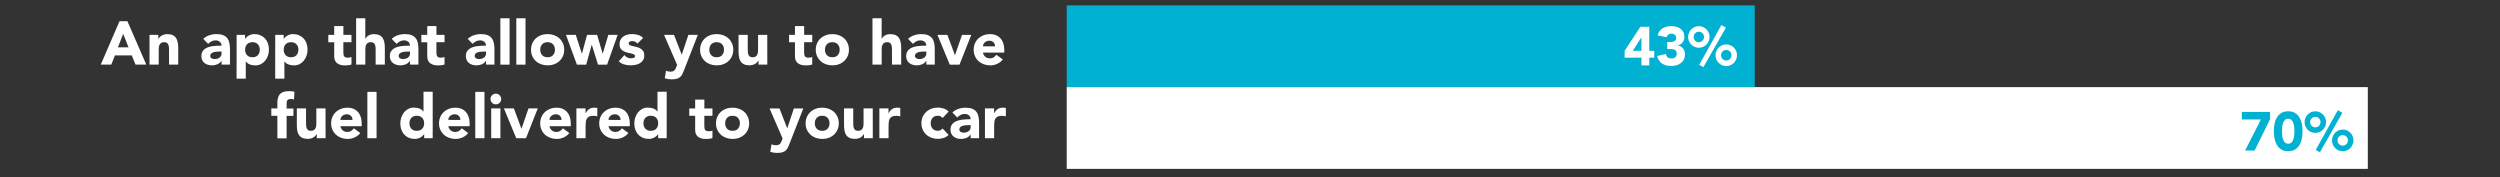 <?xml version="1.0" encoding="UTF-8"?>
<!-- Generator: Adobe Illustrator 24.0.3, SVG Export Plug-In . SVG Version: 6.00 Build 0)  -->
<svg version="1.0" id="Layer_1" xmlns="http://www.w3.org/2000/svg" xmlns:xlink="http://www.w3.org/1999/xlink" x="0px" y="0px" viewBox="0 0 734 52" style="enable-background:new 0 0 734 52;" xml:space="preserve">
<rect x="0" y="0" width="734" height="52" fill="#333333" stroke="none"/>
<style type="text/css">
	.st0{fill:#01B1D1;}
	.st1{fill:#FFFFFF;}
</style>
<g>
	<rect x="313.19" y="1.58" class="st0" width="202" height="24"/>
	<rect x="313.19" y="25.58" class="st1" width="382" height="24"/>
	<g>
		<path class="st1" d="M481.93,16.93h-4.94v-2.02l4.62-7.04h2.62v7.04h1.46v2.02h-1.46v2.27h-2.3V16.93z M481.93,11.01h-0.03    l-2.51,3.9h2.54V11.01z"/>
		<path class="st1" d="M489.53,12.33h0.78c0.22,0,0.44-0.02,0.66-0.05s0.41-0.09,0.58-0.18c0.18-0.09,0.32-0.22,0.42-0.38    c0.11-0.17,0.16-0.38,0.16-0.65c0-0.34-0.14-0.62-0.41-0.85c-0.27-0.22-0.61-0.34-1-0.34c-0.37,0-0.68,0.1-0.93,0.3    s-0.41,0.45-0.48,0.75l-2.64-0.54c0.13-0.49,0.32-0.91,0.58-1.26c0.26-0.35,0.56-0.63,0.91-0.84s0.74-0.37,1.18-0.47    s0.89-0.15,1.37-0.15c0.5,0,0.98,0.06,1.45,0.18s0.87,0.31,1.22,0.58c0.35,0.26,0.63,0.59,0.84,0.98s0.31,0.86,0.31,1.41    c0,0.63-0.17,1.17-0.5,1.62s-0.81,0.74-1.44,0.86v0.05c0.34,0.04,0.64,0.14,0.9,0.3c0.26,0.16,0.48,0.36,0.66,0.59    c0.18,0.23,0.32,0.5,0.42,0.8s0.14,0.61,0.14,0.94c0,0.57-0.11,1.06-0.33,1.49s-0.51,0.78-0.88,1.06c-0.37,0.28-0.8,0.49-1.3,0.63    s-1.02,0.21-1.58,0.21c-1.01,0-1.89-0.23-2.62-0.71c-0.73-0.47-1.21-1.21-1.45-2.22l2.53-0.59c0.09,0.41,0.26,0.73,0.52,0.96    c0.26,0.23,0.65,0.35,1.16,0.35c0.52,0,0.91-0.13,1.16-0.41s0.38-0.62,0.38-1.05c0-0.32-0.07-0.57-0.2-0.74    c-0.13-0.18-0.31-0.31-0.52-0.39s-0.45-0.14-0.72-0.15c-0.27-0.02-0.53-0.02-0.8-0.02h-0.56v-2.07    C489.5,12.33,489.53,12.33,489.53,12.33z"/>
		<path class="st1" d="M495.63,10.85c0-0.44,0.08-0.85,0.25-1.23s0.39-0.72,0.67-1.01s0.62-0.51,1-0.68    c0.38-0.16,0.79-0.25,1.23-0.25s0.85,0.08,1.23,0.25c0.38,0.17,0.72,0.39,1,0.68s0.51,0.62,0.67,1.01    c0.17,0.38,0.25,0.79,0.25,1.23s-0.08,0.85-0.25,1.23s-0.39,0.72-0.67,1.01s-0.62,0.52-1,0.68c-0.38,0.17-0.79,0.25-1.23,0.25    s-0.85-0.08-1.23-0.25c-0.38-0.16-0.72-0.39-1-0.68s-0.51-0.62-0.67-1.01C495.71,11.69,495.63,11.28,495.63,10.85z M500.3,10.85    c0-0.43-0.15-0.79-0.44-1.09s-0.65-0.45-1.08-0.45s-0.79,0.15-1.08,0.45c-0.29,0.3-0.44,0.66-0.44,1.09s0.15,0.79,0.44,1.09    s0.65,0.45,1.08,0.45s0.79-0.15,1.08-0.45C500.15,11.64,500.3,11.27,500.3,10.85z M505.39,7.36l1.34,0.75l-6.61,11.6l-1.22-0.69    L505.39,7.36z M503.68,16.21c0-0.44,0.08-0.85,0.25-1.23s0.39-0.72,0.67-1.01s0.62-0.52,1-0.68c0.38-0.17,0.79-0.25,1.23-0.25    s0.85,0.08,1.23,0.25s0.72,0.39,1,0.68s0.51,0.62,0.67,1.01c0.17,0.38,0.25,0.79,0.25,1.23c0,0.44-0.08,0.85-0.25,1.24    s-0.39,0.73-0.67,1.02s-0.62,0.51-1,0.68s-0.79,0.25-1.23,0.25s-0.85-0.08-1.23-0.25s-0.72-0.39-1-0.68s-0.51-0.63-0.67-1.02    C503.76,17.06,503.68,16.64,503.68,16.21z M508.35,16.21c0-0.43-0.15-0.79-0.44-1.09s-0.65-0.45-1.08-0.45s-0.79,0.15-1.08,0.45    c-0.29,0.3-0.44,0.66-0.44,1.09c0,0.44,0.15,0.81,0.44,1.1c0.29,0.3,0.65,0.45,1.08,0.45s0.79-0.15,1.08-0.45    S508.35,16.64,508.35,16.21z"/>
	</g>
	<g>
		<path class="st0" d="M663.8,35.08h-5.6v-2.21h8.29v2.11l-4.53,9.22h-2.8L663.8,35.08z"/>
		<path class="st0" d="M667.6,38.53c0-0.67,0.06-1.35,0.18-2.05s0.34-1.32,0.66-1.89c0.31-0.56,0.74-1.03,1.29-1.38    c0.54-0.36,1.24-0.54,2.08-0.54s1.54,0.18,2.08,0.54s0.97,0.82,1.29,1.38c0.31,0.57,0.53,1.2,0.66,1.89s0.18,1.38,0.18,2.05    s-0.06,1.35-0.18,2.05s-0.34,1.32-0.66,1.89c-0.31,0.56-0.74,1.03-1.29,1.38c-0.54,0.36-1.24,0.54-2.08,0.54s-1.54-0.18-2.08-0.54    c-0.54-0.36-0.97-0.82-1.29-1.38c-0.31-0.57-0.53-1.2-0.66-1.89S667.6,39.21,667.6,38.53z M670,38.53c0,0.3,0.01,0.66,0.04,1.07    c0.03,0.42,0.1,0.82,0.22,1.2s0.3,0.71,0.54,0.98s0.58,0.4,1.02,0.4c0.43,0,0.76-0.13,1.01-0.4s0.43-0.59,0.54-0.98    c0.12-0.38,0.19-0.78,0.22-1.2c0.03-0.42,0.04-0.77,0.04-1.07s-0.01-0.66-0.04-1.07c-0.03-0.42-0.1-0.82-0.22-1.2    s-0.3-0.71-0.54-0.98c-0.25-0.27-0.58-0.4-1.01-0.4c-0.44,0-0.78,0.13-1.02,0.4s-0.42,0.59-0.54,0.98    c-0.12,0.38-0.19,0.79-0.22,1.2C670.02,37.88,670,38.24,670,38.53z"/>
		<path class="st0" d="M676.63,35.85c0-0.44,0.08-0.85,0.25-1.23s0.39-0.72,0.67-1.01s0.62-0.51,1-0.68    c0.38-0.16,0.79-0.25,1.23-0.25s0.85,0.08,1.23,0.25s0.72,0.39,1,0.68s0.51,0.62,0.67,1.01c0.17,0.38,0.25,0.79,0.25,1.23    s-0.08,0.85-0.25,1.23s-0.39,0.72-0.67,1.01c-0.28,0.29-0.62,0.52-1,0.68c-0.38,0.17-0.79,0.25-1.23,0.25s-0.85-0.08-1.23-0.25    c-0.38-0.16-0.72-0.39-1-0.68s-0.51-0.62-0.67-1.01C676.71,36.69,676.63,36.28,676.63,35.85z M681.3,35.85    c0-0.43-0.15-0.79-0.44-1.09s-0.65-0.45-1.08-0.45s-0.79,0.15-1.08,0.45c-0.29,0.3-0.44,0.66-0.44,1.09s0.15,0.79,0.44,1.09    s0.65,0.45,1.08,0.45s0.79-0.15,1.08-0.45S681.3,36.27,681.3,35.85z M686.39,32.36l1.34,0.75l-6.61,11.6l-1.22-0.69L686.39,32.36z     M684.68,41.21c0-0.44,0.08-0.85,0.25-1.23s0.39-0.72,0.67-1.01c0.28-0.29,0.62-0.52,1-0.68c0.38-0.17,0.79-0.25,1.23-0.25    s0.85,0.08,1.23,0.25s0.72,0.39,1,0.68s0.51,0.62,0.67,1.01c0.17,0.38,0.25,0.79,0.25,1.23s-0.08,0.85-0.25,1.24    s-0.39,0.73-0.67,1.02c-0.28,0.29-0.62,0.51-1,0.68s-0.79,0.25-1.23,0.25s-0.85-0.08-1.23-0.25s-0.72-0.39-1-0.68    s-0.51-0.63-0.67-1.02C684.76,42.06,684.68,41.64,684.68,41.21z M689.35,41.21c0-0.43-0.15-0.79-0.44-1.09s-0.65-0.45-1.08-0.45    s-0.79,0.15-1.08,0.45c-0.29,0.3-0.44,0.66-0.44,1.09c0,0.44,0.15,0.81,0.44,1.1c0.29,0.3,0.65,0.45,1.08,0.45    s0.79-0.15,1.08-0.45S689.35,41.64,689.35,41.21z"/>
	</g>
</g>
<g>
	<path class="st1" d="M35.09,6.23h2.32l5.54,12.74h-3.16l-1.1-2.7h-4.95l-1.06,2.7h-3.1L35.09,6.23z M36.17,9.94l-1.55,3.96h3.11   L36.17,9.94z"/>
	<path class="st1" d="M43.89,10.23h2.59v1.19h0.04c0.08-0.17,0.2-0.34,0.36-0.5s0.34-0.32,0.56-0.45s0.46-0.24,0.74-0.32   s0.58-0.13,0.9-0.13c0.68,0,1.24,0.11,1.66,0.31c0.42,0.21,0.75,0.5,0.98,0.87s0.39,0.81,0.48,1.31s0.13,1.05,0.13,1.64v4.82h-2.7   v-4.28c0-0.25-0.01-0.51-0.03-0.78s-0.07-0.52-0.16-0.75s-0.23-0.41-0.41-0.56c-0.19-0.14-0.45-0.22-0.8-0.22s-0.63,0.06-0.85,0.19   c-0.22,0.13-0.38,0.29-0.5,0.5c-0.11,0.21-0.19,0.45-0.23,0.71s-0.05,0.54-0.05,0.83v4.36h-2.7v-8.74H43.89z"/>
	<path class="st1" d="M65.04,17.87H65c-0.3,0.47-0.7,0.8-1.2,1.01s-1.02,0.31-1.57,0.31c-0.41,0-0.8-0.06-1.18-0.17   s-0.71-0.28-1-0.51s-0.52-0.51-0.68-0.85s-0.25-0.73-0.25-1.17c0-0.5,0.09-0.93,0.28-1.28c0.19-0.35,0.44-0.63,0.76-0.86   s0.68-0.4,1.09-0.53s0.83-0.22,1.27-0.28c0.44-0.06,0.88-0.1,1.31-0.11c0.43-0.01,0.84-0.02,1.21-0.02c0-0.48-0.17-0.86-0.51-1.14   c-0.34-0.28-0.75-0.42-1.22-0.42c-0.44,0-0.85,0.09-1.21,0.28c-0.37,0.19-0.69,0.44-0.98,0.76l-1.44-1.48   c0.5-0.47,1.09-0.82,1.76-1.05c0.67-0.23,1.37-0.35,2.09-0.35c0.79,0,1.44,0.1,1.95,0.3c0.51,0.2,0.92,0.49,1.22,0.87   c0.31,0.38,0.52,0.86,0.64,1.41c0.12,0.56,0.18,1.2,0.18,1.93v4.45h-2.48L65.04,17.87L65.04,17.87z M64.38,15.14   c-0.2,0-0.46,0.01-0.76,0.03c-0.31,0.02-0.6,0.07-0.88,0.15s-0.52,0.21-0.72,0.38s-0.3,0.4-0.3,0.7c0,0.32,0.14,0.56,0.41,0.72   c0.28,0.16,0.56,0.23,0.86,0.23c0.26,0,0.52-0.04,0.77-0.11c0.25-0.07,0.46-0.17,0.66-0.31c0.19-0.13,0.34-0.3,0.46-0.5   c0.11-0.2,0.17-0.44,0.17-0.72v-0.58L64.38,15.14L64.38,15.14z"/>
	<path class="st1" d="M69.47,10.23h2.48v1.15h0.04c0.11-0.16,0.25-0.31,0.42-0.48s0.38-0.31,0.61-0.44s0.49-0.24,0.76-0.32   s0.57-0.13,0.88-0.13c0.65,0,1.24,0.11,1.76,0.33s0.98,0.53,1.36,0.94c0.38,0.4,0.67,0.88,0.87,1.43c0.2,0.55,0.31,1.16,0.31,1.82   c0,0.61-0.09,1.2-0.28,1.76s-0.45,1.05-0.79,1.48c-0.34,0.43-0.76,0.78-1.25,1.04c-0.49,0.26-1.05,0.39-1.67,0.39   c-0.56,0-1.09-0.09-1.57-0.26c-0.49-0.17-0.89-0.47-1.2-0.89h-0.04v5.04h-2.7L69.47,10.23L69.47,10.23z M71.96,14.6   c0,0.66,0.19,1.19,0.57,1.6s0.91,0.61,1.59,0.61s1.21-0.2,1.59-0.61s0.57-0.94,0.57-1.6s-0.19-1.19-0.57-1.6s-0.91-0.61-1.59-0.61   s-1.22,0.2-1.59,0.61S71.96,13.94,71.96,14.6z"/>
	<path class="st1" d="M80.81,10.23h2.48v1.15h0.04c0.11-0.16,0.25-0.31,0.42-0.48s0.38-0.31,0.61-0.44s0.49-0.24,0.76-0.32   s0.57-0.13,0.88-0.13c0.65,0,1.24,0.11,1.76,0.33s0.98,0.53,1.36,0.94c0.38,0.4,0.67,0.88,0.87,1.43c0.2,0.55,0.31,1.16,0.31,1.82   c0,0.61-0.09,1.2-0.28,1.76s-0.45,1.05-0.79,1.48c-0.34,0.43-0.76,0.78-1.25,1.04c-0.49,0.26-1.05,0.39-1.67,0.39   c-0.56,0-1.09-0.09-1.57-0.26c-0.49-0.17-0.89-0.47-1.2-0.89H83.5v5.04h-2.7L80.81,10.23L80.81,10.23z M83.29,14.6   c0,0.66,0.19,1.19,0.57,1.6s0.91,0.61,1.59,0.61s1.21-0.2,1.59-0.61s0.57-0.94,0.57-1.6s-0.19-1.19-0.57-1.6s-0.91-0.61-1.59-0.61   s-1.22,0.2-1.59,0.61S83.29,13.94,83.29,14.6z"/>
	<path class="st1" d="M103.19,12.39h-2.38v2.92c0,0.24,0.01,0.46,0.04,0.66c0.02,0.2,0.08,0.37,0.16,0.51s0.21,0.25,0.39,0.33   c0.17,0.08,0.4,0.12,0.69,0.12c0.14,0,0.33-0.02,0.57-0.04c0.23-0.03,0.41-0.1,0.53-0.21v2.25c-0.3,0.11-0.61,0.18-0.94,0.22   c-0.32,0.04-0.64,0.05-0.95,0.05c-0.46,0-0.88-0.05-1.26-0.14c-0.38-0.1-0.72-0.25-1.01-0.46s-0.51-0.48-0.67-0.82   s-0.24-0.74-0.24-1.22V12.4h-1.73v-2.16h1.73V7.65h2.7v2.59h2.37C103.19,10.24,103.19,12.39,103.19,12.39z"/>
	<path class="st1" d="M107.25,5.37v6.05h0.04c0.06-0.17,0.16-0.34,0.31-0.5s0.32-0.32,0.52-0.45s0.44-0.24,0.72-0.32   s0.58-0.13,0.9-0.13c0.68,0,1.24,0.11,1.66,0.31c0.42,0.21,0.75,0.5,0.98,0.87s0.39,0.81,0.48,1.31s0.13,1.05,0.13,1.64v4.82h-2.7   v-4.28c0-0.25-0.01-0.51-0.03-0.78s-0.07-0.52-0.16-0.75c-0.09-0.23-0.23-0.41-0.41-0.56c-0.19-0.14-0.45-0.22-0.8-0.22   s-0.63,0.06-0.85,0.19s-0.38,0.29-0.5,0.5c-0.11,0.21-0.19,0.45-0.23,0.71s-0.05,0.54-0.05,0.83v4.36h-2.7V5.36L107.25,5.37   L107.25,5.37z"/>
	<path class="st1" d="M120.37,17.87h-0.04c-0.3,0.47-0.7,0.8-1.2,1.01s-1.02,0.31-1.57,0.31c-0.41,0-0.8-0.06-1.18-0.17   s-0.71-0.28-1-0.51s-0.52-0.51-0.68-0.85s-0.25-0.73-0.25-1.17c0-0.5,0.09-0.93,0.28-1.28c0.19-0.35,0.44-0.63,0.76-0.86   s0.68-0.4,1.09-0.53c0.41-0.13,0.83-0.22,1.27-0.28c0.44-0.06,0.88-0.1,1.31-0.11s0.84-0.02,1.21-0.02c0-0.48-0.17-0.86-0.51-1.14   s-0.75-0.42-1.22-0.42c-0.44,0-0.85,0.09-1.21,0.28c-0.37,0.19-0.69,0.44-0.98,0.76l-1.44-1.48c0.5-0.47,1.09-0.82,1.76-1.05   c0.67-0.23,1.37-0.35,2.09-0.35c0.79,0,1.44,0.1,1.95,0.3s0.92,0.49,1.22,0.87c0.31,0.38,0.52,0.86,0.64,1.41   c0.12,0.56,0.18,1.2,0.18,1.93v4.45h-2.48L120.37,17.87L120.37,17.87z M119.71,15.14c-0.2,0-0.46,0.01-0.76,0.03   c-0.31,0.02-0.6,0.07-0.88,0.15s-0.52,0.21-0.72,0.38c-0.2,0.17-0.3,0.4-0.3,0.7c0,0.32,0.14,0.56,0.41,0.72   c0.28,0.16,0.56,0.23,0.86,0.23c0.26,0,0.52-0.04,0.77-0.11s0.46-0.17,0.66-0.31c0.19-0.13,0.34-0.3,0.46-0.5   c0.11-0.2,0.17-0.44,0.17-0.72v-0.58L119.71,15.14L119.71,15.14z"/>
	<path class="st1" d="M130.51,12.39h-2.38v2.92c0,0.24,0.01,0.46,0.04,0.66c0.02,0.2,0.08,0.37,0.16,0.51s0.21,0.25,0.39,0.33   c0.17,0.08,0.4,0.12,0.69,0.12c0.14,0,0.33-0.02,0.57-0.04c0.23-0.03,0.41-0.1,0.53-0.21v2.25c-0.3,0.11-0.61,0.18-0.94,0.22   c-0.32,0.04-0.64,0.05-0.95,0.05c-0.46,0-0.88-0.05-1.26-0.14c-0.38-0.1-0.72-0.25-1.01-0.46s-0.51-0.48-0.67-0.82   s-0.24-0.74-0.24-1.22V12.4h-1.73v-2.16h1.73V7.65h2.7v2.59h2.38v2.15C130.52,12.39,130.51,12.39,130.51,12.39z"/>
	<path class="st1" d="M142.69,17.87h-0.04c-0.3,0.47-0.7,0.8-1.2,1.01s-1.02,0.31-1.57,0.31c-0.41,0-0.8-0.06-1.18-0.17   s-0.71-0.28-1-0.51s-0.52-0.51-0.68-0.85s-0.25-0.73-0.25-1.17c0-0.5,0.09-0.93,0.28-1.28c0.19-0.35,0.44-0.63,0.76-0.86   c0.32-0.23,0.68-0.4,1.09-0.53s0.83-0.22,1.27-0.28c0.44-0.06,0.88-0.1,1.31-0.11s0.84-0.02,1.21-0.02c0-0.48-0.17-0.86-0.51-1.14   s-0.75-0.42-1.22-0.42c-0.44,0-0.85,0.09-1.21,0.28c-0.37,0.19-0.69,0.44-0.98,0.76l-1.44-1.48c0.5-0.47,1.09-0.82,1.76-1.05   s1.37-0.35,2.09-0.35c0.79,0,1.44,0.1,1.95,0.3s0.92,0.49,1.22,0.87c0.31,0.38,0.52,0.86,0.64,1.41c0.12,0.56,0.18,1.2,0.18,1.93   v4.45h-2.48V17.87z M142.03,15.14c-0.2,0-0.46,0.01-0.76,0.03c-0.31,0.02-0.6,0.07-0.88,0.15s-0.52,0.21-0.72,0.38   s-0.3,0.4-0.3,0.7c0,0.32,0.14,0.56,0.41,0.72c0.28,0.16,0.56,0.23,0.86,0.23c0.26,0,0.52-0.04,0.77-0.11s0.46-0.17,0.66-0.31   c0.19-0.13,0.34-0.3,0.46-0.5c0.11-0.2,0.17-0.44,0.17-0.72v-0.58L142.03,15.14L142.03,15.14z"/>
	<path class="st1" d="M146.91,5.37h2.7v13.61h-2.7V5.37z"/>
	<path class="st1" d="M151.59,5.37h2.7v13.61h-2.7V5.37z"/>
	<path class="st1" d="M155.91,14.6c0-0.7,0.13-1.33,0.38-1.89s0.6-1.05,1.04-1.45s0.95-0.71,1.55-0.93c0.59-0.22,1.23-0.32,1.9-0.32   s1.3,0.11,1.9,0.32c0.59,0.22,1.11,0.53,1.55,0.93s0.78,0.88,1.04,1.45c0.25,0.56,0.38,1.2,0.38,1.89c0,0.7-0.13,1.33-0.38,1.89   s-0.6,1.05-1.04,1.45c-0.44,0.4-0.95,0.71-1.55,0.93c-0.59,0.22-1.23,0.32-1.9,0.32s-1.31-0.11-1.9-0.32   c-0.59-0.22-1.11-0.52-1.55-0.93c-0.44-0.4-0.78-0.88-1.04-1.45C156.03,15.93,155.91,15.3,155.91,14.6z M158.61,14.6   c0,0.66,0.19,1.19,0.57,1.6s0.91,0.61,1.59,0.61s1.21-0.2,1.59-0.61c0.38-0.41,0.57-0.94,0.57-1.6s-0.19-1.19-0.57-1.6   s-0.91-0.61-1.59-0.61s-1.22,0.2-1.59,0.61S158.61,13.94,158.61,14.6z"/>
	<path class="st1" d="M166.17,10.23h2.88l1.78,5.49h0.04l1.49-5.49h2.95l1.62,5.49h0.04l1.64-5.49h2.74l-3.11,8.75h-2.66l-1.82-5.81   h-0.04l-1.62,5.81h-2.72L166.17,10.23z"/>
	<path class="st1" d="M187.15,12.8c-0.4-0.49-0.92-0.74-1.57-0.74c-0.23,0-0.45,0.05-0.67,0.16s-0.32,0.29-0.32,0.56   c0,0.22,0.11,0.38,0.33,0.48s0.5,0.19,0.85,0.27c0.34,0.08,0.71,0.16,1.1,0.25s0.76,0.23,1.1,0.42c0.34,0.19,0.62,0.45,0.85,0.78   s0.33,0.77,0.33,1.32c0,0.56-0.12,1.03-0.37,1.4s-0.56,0.66-0.95,0.88c-0.38,0.22-0.82,0.38-1.3,0.47s-0.95,0.13-1.42,0.13   c-0.61,0-1.23-0.09-1.85-0.26c-0.62-0.17-1.15-0.48-1.58-0.93l1.64-1.82c0.25,0.31,0.53,0.55,0.84,0.71s0.66,0.24,1.07,0.24   c0.31,0,0.59-0.04,0.85-0.14c0.25-0.09,0.38-0.25,0.38-0.49c0-0.23-0.11-0.4-0.33-0.51c-0.22-0.11-0.5-0.21-0.85-0.29   c-0.34-0.08-0.71-0.16-1.1-0.25s-0.76-0.23-1.1-0.41c-0.34-0.18-0.62-0.43-0.85-0.76s-0.33-0.77-0.33-1.32   c0-0.52,0.1-0.96,0.31-1.33c0.21-0.37,0.49-0.68,0.83-0.92s0.73-0.42,1.18-0.53c0.44-0.11,0.89-0.17,1.35-0.17   c0.58,0,1.16,0.08,1.75,0.25s1.09,0.47,1.49,0.9L187.15,12.8z"/>
	<path class="st1" d="M200.91,20.4c-0.18,0.47-0.35,0.88-0.52,1.24s-0.38,0.66-0.64,0.91s-0.58,0.43-0.98,0.56s-0.92,0.19-1.57,0.19   c-0.7,0-1.37-0.11-2.02-0.32l0.36-2.21c0.41,0.18,0.83,0.27,1.26,0.27c0.3,0,0.55-0.03,0.74-0.1s0.35-0.16,0.48-0.29   s0.23-0.28,0.31-0.46s0.17-0.39,0.27-0.63l0.2-0.5l-3.83-8.82h2.92l2.25,5.78h0.04l1.93-5.78h2.77L200.91,20.4z"/>
	<path class="st1" d="M205.55,14.6c0-0.7,0.13-1.33,0.38-1.89s0.6-1.05,1.04-1.45s0.95-0.71,1.55-0.93c0.59-0.22,1.23-0.32,1.9-0.32   s1.3,0.11,1.9,0.32c0.59,0.22,1.11,0.53,1.55,0.93s0.78,0.88,1.04,1.45c0.25,0.56,0.38,1.2,0.38,1.89c0,0.7-0.13,1.33-0.38,1.89   s-0.6,1.05-1.04,1.45c-0.44,0.4-0.95,0.71-1.55,0.93c-0.59,0.22-1.23,0.32-1.9,0.32s-1.31-0.11-1.9-0.32   c-0.59-0.22-1.11-0.52-1.55-0.93c-0.44-0.4-0.78-0.88-1.04-1.45C205.67,15.93,205.55,15.3,205.55,14.6z M208.25,14.6   c0,0.66,0.19,1.19,0.57,1.6s0.91,0.61,1.59,0.61s1.21-0.2,1.59-0.61c0.38-0.41,0.57-0.94,0.57-1.6s-0.19-1.19-0.57-1.6   s-0.91-0.61-1.59-0.61s-1.22,0.2-1.59,0.61S208.25,13.94,208.25,14.6z"/>
	<path class="st1" d="M225.28,18.97h-2.59v-1.19h-0.04c-0.1,0.17-0.22,0.34-0.37,0.5c-0.15,0.17-0.33,0.32-0.55,0.45   s-0.46,0.24-0.74,0.32s-0.58,0.13-0.9,0.13c-0.68,0-1.24-0.11-1.67-0.31c-0.43-0.21-0.76-0.5-0.99-0.87   c-0.23-0.37-0.39-0.81-0.47-1.31s-0.12-1.05-0.12-1.64v-4.82h2.7v4.28c0,0.25,0.01,0.51,0.03,0.78s0.07,0.52,0.16,0.75   s0.23,0.41,0.41,0.56s0.45,0.22,0.8,0.22s0.63-0.06,0.85-0.19s0.38-0.29,0.5-0.5c0.11-0.21,0.19-0.45,0.23-0.71   s0.05-0.54,0.05-0.83v-4.36h2.7L225.28,18.97L225.28,18.97z"/>
	<path class="st1" d="M238.47,12.39h-2.38v2.92c0,0.24,0.01,0.46,0.04,0.66c0.02,0.2,0.08,0.37,0.16,0.51s0.21,0.25,0.39,0.33   c0.17,0.08,0.4,0.12,0.69,0.12c0.14,0,0.33-0.02,0.57-0.04c0.23-0.03,0.41-0.1,0.53-0.21v2.25c-0.3,0.11-0.61,0.18-0.94,0.22   c-0.32,0.04-0.64,0.05-0.95,0.05c-0.46,0-0.88-0.05-1.26-0.14c-0.38-0.1-0.72-0.25-1.01-0.46s-0.51-0.48-0.67-0.82   s-0.24-0.74-0.24-1.22V12.4h-1.73v-2.16h1.73V7.65h2.7v2.59h2.38v2.15C238.48,12.39,238.47,12.39,238.47,12.39z"/>
	<path class="st1" d="M239.51,14.6c0-0.7,0.13-1.33,0.38-1.89s0.6-1.05,1.04-1.45s0.95-0.71,1.55-0.93c0.59-0.22,1.23-0.32,1.9-0.32   s1.3,0.11,1.9,0.32c0.59,0.22,1.11,0.53,1.55,0.93s0.78,0.88,1.04,1.45c0.25,0.56,0.38,1.2,0.38,1.89c0,0.7-0.13,1.33-0.38,1.89   s-0.6,1.05-1.04,1.45s-0.95,0.71-1.55,0.93c-0.59,0.22-1.23,0.32-1.9,0.32s-1.31-0.11-1.9-0.32c-0.59-0.22-1.11-0.52-1.55-0.93   c-0.44-0.4-0.78-0.88-1.04-1.45C239.64,15.93,239.51,15.3,239.51,14.6z M242.21,14.6c0,0.66,0.19,1.19,0.57,1.6   s0.91,0.61,1.59,0.61s1.21-0.2,1.59-0.61c0.38-0.41,0.57-0.94,0.57-1.6s-0.19-1.19-0.57-1.6s-0.91-0.61-1.59-0.61   s-1.22,0.2-1.59,0.61S242.21,13.94,242.21,14.6z"/>
	<path class="st1" d="M258.85,5.37v6.05h0.04c0.06-0.17,0.16-0.34,0.31-0.5s0.32-0.32,0.52-0.45c0.2-0.13,0.44-0.24,0.72-0.32   s0.58-0.13,0.9-0.13c0.68,0,1.24,0.11,1.66,0.31c0.42,0.21,0.75,0.5,0.98,0.87s0.39,0.81,0.48,1.31s0.13,1.05,0.13,1.64v4.82h-2.7   v-4.28c0-0.25-0.01-0.51-0.03-0.78s-0.07-0.52-0.16-0.75s-0.23-0.41-0.41-0.56c-0.19-0.14-0.45-0.22-0.8-0.22s-0.63,0.06-0.85,0.19   s-0.38,0.29-0.5,0.5c-0.11,0.21-0.19,0.45-0.23,0.71s-0.05,0.54-0.05,0.83v4.36h-2.7V5.36L258.85,5.37L258.85,5.37z"/>
	<path class="st1" d="M271.97,17.87h-0.04c-0.3,0.47-0.7,0.8-1.2,1.01s-1.02,0.31-1.57,0.31c-0.41,0-0.8-0.06-1.18-0.17   s-0.71-0.28-1-0.51s-0.52-0.51-0.68-0.85s-0.25-0.73-0.25-1.17c0-0.5,0.09-0.93,0.28-1.28c0.19-0.35,0.44-0.63,0.76-0.86   s0.68-0.4,1.09-0.53s0.83-0.22,1.27-0.28c0.44-0.06,0.88-0.1,1.31-0.11s0.84-0.02,1.21-0.02c0-0.48-0.17-0.86-0.51-1.14   s-0.75-0.42-1.22-0.42c-0.44,0-0.85,0.09-1.21,0.28c-0.37,0.19-0.69,0.44-0.98,0.76l-1.44-1.48c0.5-0.47,1.09-0.82,1.76-1.05   s1.37-0.35,2.09-0.35c0.79,0,1.44,0.1,1.95,0.3s0.92,0.49,1.22,0.87c0.31,0.38,0.52,0.86,0.64,1.41c0.12,0.56,0.18,1.2,0.18,1.93   v4.45h-2.48L271.97,17.87L271.97,17.87z M271.3,15.14c-0.2,0-0.46,0.01-0.76,0.03c-0.31,0.02-0.6,0.07-0.88,0.15   s-0.52,0.21-0.72,0.38s-0.3,0.4-0.3,0.7c0,0.32,0.14,0.56,0.41,0.72c0.28,0.16,0.56,0.23,0.86,0.23c0.26,0,0.52-0.04,0.77-0.11   s0.46-0.17,0.66-0.31c0.19-0.13,0.34-0.3,0.46-0.5c0.11-0.2,0.17-0.44,0.17-0.72v-0.58L271.3,15.14L271.3,15.14z"/>
	<path class="st1" d="M275.23,10.23h2.92l2.21,5.94h0.04l2.05-5.94h2.72l-3.46,8.75h-2.86L275.23,10.23z"/>
	<path class="st1" d="M294.43,17.46c-0.43,0.55-0.98,0.98-1.64,1.28c-0.66,0.3-1.34,0.45-2.05,0.45c-0.67,0-1.31-0.11-1.9-0.32   c-0.59-0.22-1.11-0.52-1.55-0.93c-0.44-0.4-0.78-0.88-1.04-1.45c-0.25-0.56-0.38-1.19-0.38-1.89s0.13-1.33,0.38-1.89   s0.6-1.05,1.04-1.45s0.95-0.71,1.55-0.93c0.59-0.22,1.23-0.32,1.9-0.32c0.62,0,1.19,0.11,1.7,0.32c0.51,0.22,0.94,0.53,1.3,0.93   s0.63,0.88,0.82,1.45c0.19,0.56,0.29,1.2,0.29,1.89v0.85h-6.26c0.11,0.52,0.34,0.93,0.7,1.23s0.8,0.46,1.33,0.46   c0.44,0,0.82-0.1,1.12-0.3s0.57-0.45,0.8-0.76L294.43,17.46z M292.15,13.61c0.01-0.46-0.14-0.85-0.45-1.17s-0.71-0.49-1.21-0.49   c-0.3,0-0.56,0.05-0.79,0.14s-0.42,0.22-0.58,0.37s-0.29,0.32-0.38,0.52s-0.14,0.41-0.15,0.62L292.15,13.61L292.15,13.61z"/>
	<path class="st1" d="M81.44,33.99h-1.78v-2.16h1.78v-1.55c0-0.48,0.04-0.93,0.13-1.36c0.08-0.43,0.25-0.8,0.49-1.12   s0.58-0.58,1.04-0.76c0.45-0.19,1.04-0.28,1.77-0.28c0.28,0,0.55,0.01,0.81,0.04c0.26,0.03,0.52,0.07,0.77,0.13l-0.13,2.29   c-0.16-0.06-0.3-0.1-0.43-0.13s-0.28-0.04-0.45-0.04c-0.43,0-0.76,0.09-0.97,0.28s-0.32,0.57-0.32,1.14v1.39h2v2.16h-2v6.59h-2.7   L81.44,33.99L81.44,33.99z"/>
	<path class="st1" d="M95.59,40.57H93v-1.19h-0.04c-0.1,0.17-0.22,0.34-0.37,0.5c-0.15,0.17-0.33,0.32-0.55,0.45   s-0.46,0.24-0.74,0.32s-0.58,0.12-0.9,0.12c-0.68,0-1.24-0.1-1.67-0.31s-0.76-0.5-0.99-0.87c-0.23-0.37-0.39-0.81-0.47-1.31   s-0.12-1.05-0.12-1.64v-4.82h2.7v4.28c0,0.25,0.01,0.51,0.03,0.78s0.07,0.52,0.16,0.75c0.09,0.23,0.23,0.41,0.41,0.56   c0.19,0.14,0.45,0.22,0.8,0.22c0.35,0,0.63-0.06,0.85-0.19s0.38-0.29,0.5-0.5c0.11-0.21,0.19-0.45,0.23-0.71s0.05-0.54,0.05-0.83   v-4.36h2.7L95.59,40.57L95.59,40.57z"/>
	<path class="st1" d="M105.78,39.06c-0.43,0.55-0.98,0.98-1.64,1.28c-0.66,0.3-1.34,0.45-2.05,0.45c-0.67,0-1.31-0.11-1.9-0.32   c-0.59-0.22-1.11-0.52-1.55-0.93c-0.44-0.4-0.78-0.88-1.04-1.45s-0.38-1.19-0.38-1.89s0.13-1.33,0.38-1.89s0.6-1.05,1.04-1.45   s0.95-0.71,1.55-0.93c0.59-0.22,1.23-0.32,1.9-0.32c0.62,0,1.19,0.11,1.7,0.32c0.51,0.22,0.94,0.53,1.3,0.93   c0.35,0.4,0.63,0.88,0.82,1.45c0.19,0.56,0.29,1.19,0.29,1.89v0.85h-6.26c0.11,0.52,0.34,0.93,0.7,1.23   c0.36,0.31,0.8,0.46,1.33,0.46c0.44,0,0.82-0.1,1.12-0.3c0.31-0.2,0.57-0.45,0.8-0.77L105.78,39.06z M103.49,35.21   c0.01-0.46-0.14-0.85-0.45-1.17s-0.71-0.49-1.21-0.49c-0.3,0-0.56,0.05-0.79,0.14c-0.23,0.1-0.42,0.22-0.58,0.37   s-0.29,0.32-0.38,0.52s-0.14,0.41-0.15,0.62L103.49,35.21L103.49,35.21z"/>
	<path class="st1" d="M107.86,26.97h2.7v13.61h-2.7V26.97z"/>
	<path class="st1" d="M127.02,40.57h-2.48v-1.15h-0.04c-0.11,0.16-0.25,0.31-0.42,0.48s-0.38,0.31-0.61,0.44s-0.49,0.24-0.77,0.32   s-0.57,0.12-0.87,0.12c-0.65,0-1.24-0.11-1.76-0.33c-0.53-0.22-0.98-0.53-1.36-0.94c-0.38-0.4-0.67-0.88-0.87-1.43   s-0.31-1.16-0.31-1.82c0-0.61,0.09-1.2,0.28-1.75c0.19-0.56,0.45-1.05,0.79-1.49c0.34-0.43,0.76-0.78,1.25-1.04   c0.49-0.26,1.05-0.39,1.67-0.39c0.56,0,1.09,0.09,1.58,0.26s0.88,0.47,1.2,0.89h0.04v-5.8h2.7v13.63   C127.04,40.57,127.02,40.57,127.02,40.57z M124.53,36.2c0-0.66-0.19-1.19-0.57-1.6s-0.91-0.61-1.59-0.61s-1.22,0.2-1.59,0.61   s-0.57,0.94-0.57,1.6s0.19,1.2,0.57,1.6c0.38,0.41,0.91,0.61,1.59,0.61s1.21-0.2,1.59-0.61S124.53,36.86,124.53,36.2z"/>
	<path class="st1" d="M137.46,39.06c-0.43,0.55-0.98,0.98-1.64,1.28s-1.34,0.45-2.05,0.45c-0.67,0-1.31-0.11-1.9-0.32   c-0.59-0.22-1.11-0.52-1.55-0.93c-0.44-0.4-0.78-0.88-1.04-1.45s-0.38-1.19-0.38-1.89s0.13-1.33,0.38-1.89s0.6-1.05,1.04-1.45   c0.44-0.4,0.95-0.71,1.55-0.93c0.59-0.22,1.23-0.32,1.9-0.32c0.62,0,1.19,0.11,1.7,0.32c0.51,0.22,0.94,0.53,1.3,0.93   c0.35,0.4,0.63,0.88,0.82,1.45c0.19,0.56,0.29,1.19,0.29,1.89v0.85h-6.26c0.11,0.52,0.34,0.93,0.7,1.23   c0.36,0.31,0.8,0.46,1.33,0.46c0.44,0,0.82-0.1,1.12-0.3c0.31-0.2,0.57-0.45,0.8-0.77L137.46,39.06z M135.17,35.21   c0.01-0.46-0.14-0.85-0.45-1.17s-0.71-0.49-1.21-0.49c-0.3,0-0.56,0.05-0.79,0.14c-0.23,0.1-0.42,0.22-0.58,0.37   s-0.29,0.32-0.38,0.52c-0.09,0.2-0.14,0.41-0.15,0.62L135.17,35.21L135.17,35.21z"/>
	<path class="st1" d="M139.54,26.97h2.7v13.61h-2.7V26.97z"/>
	<path class="st1" d="M144.01,29.07c0-0.43,0.15-0.8,0.46-1.11c0.31-0.31,0.68-0.46,1.11-0.46c0.43,0,0.8,0.15,1.11,0.46   s0.46,0.67,0.46,1.11c0,0.43-0.15,0.8-0.46,1.11c-0.31,0.31-0.67,0.46-1.11,0.46c-0.43,0-0.8-0.15-1.11-0.46   S144.01,29.5,144.01,29.07z M144.22,31.83h2.7v8.75h-2.7V31.83z"/>
	<path class="st1" d="M147.95,31.83h2.92l2.21,5.94h0.04l2.05-5.94h2.72l-3.46,8.75h-2.86L147.95,31.83z"/>
	<path class="st1" d="M167.16,39.06c-0.43,0.55-0.98,0.98-1.64,1.28s-1.34,0.45-2.05,0.45c-0.67,0-1.31-0.11-1.9-0.32   c-0.59-0.22-1.11-0.52-1.55-0.93c-0.44-0.4-0.78-0.88-1.04-1.45s-0.38-1.19-0.38-1.89s0.13-1.33,0.38-1.89s0.6-1.05,1.04-1.45   c0.44-0.4,0.95-0.71,1.55-0.93c0.59-0.22,1.23-0.32,1.9-0.32c0.62,0,1.19,0.11,1.7,0.32c0.51,0.22,0.94,0.53,1.3,0.93   c0.35,0.4,0.63,0.88,0.82,1.45c0.19,0.56,0.29,1.19,0.29,1.89v0.85h-6.26c0.11,0.52,0.34,0.93,0.7,1.23   c0.36,0.31,0.8,0.46,1.33,0.46c0.44,0,0.82-0.1,1.12-0.3c0.31-0.2,0.57-0.45,0.8-0.77L167.16,39.06z M164.87,35.21   c0.01-0.46-0.14-0.85-0.45-1.17s-0.71-0.49-1.21-0.49c-0.3,0-0.56,0.05-0.79,0.14c-0.23,0.1-0.42,0.22-0.58,0.37   s-0.29,0.32-0.38,0.52c-0.09,0.2-0.14,0.41-0.15,0.62L164.87,35.21L164.87,35.21z"/>
	<path class="st1" d="M169.21,31.83h2.7v1.4h0.04c0.29-0.54,0.63-0.94,1.03-1.21s0.89-0.41,1.49-0.41c0.16,0,0.31,0.01,0.47,0.02   s0.3,0.04,0.43,0.07v2.47c-0.19-0.06-0.38-0.11-0.57-0.13c-0.19-0.03-0.38-0.04-0.58-0.04c-0.52,0-0.92,0.07-1.22,0.21   s-0.53,0.35-0.69,0.6s-0.27,0.57-0.31,0.93c-0.05,0.36-0.07,0.76-0.07,1.19v3.65h-2.7v-8.75   C169.23,31.83,169.21,31.83,169.21,31.83z"/>
	<path class="st1" d="M184.49,39.06c-0.43,0.55-0.98,0.98-1.64,1.28s-1.34,0.45-2.05,0.45c-0.67,0-1.31-0.11-1.9-0.32   c-0.59-0.22-1.11-0.52-1.55-0.93c-0.44-0.4-0.78-0.88-1.04-1.45s-0.38-1.19-0.38-1.89s0.13-1.33,0.38-1.89s0.6-1.05,1.04-1.45   c0.44-0.4,0.95-0.71,1.55-0.93c0.59-0.22,1.23-0.32,1.9-0.32c0.62,0,1.19,0.11,1.7,0.32c0.51,0.22,0.94,0.53,1.3,0.93   c0.35,0.4,0.63,0.88,0.82,1.45c0.19,0.56,0.29,1.19,0.29,1.89v0.85h-6.26c0.11,0.52,0.34,0.93,0.7,1.23   c0.36,0.31,0.8,0.46,1.33,0.46c0.44,0,0.82-0.1,1.12-0.3c0.31-0.2,0.57-0.45,0.8-0.77L184.49,39.06z M182.2,35.21   c0.01-0.46-0.14-0.85-0.45-1.17s-0.71-0.49-1.21-0.49c-0.3,0-0.56,0.05-0.79,0.14c-0.23,0.1-0.42,0.22-0.58,0.37   s-0.29,0.32-0.38,0.52c-0.09,0.2-0.14,0.41-0.15,0.62L182.2,35.21L182.2,35.21z"/>
	<path class="st1" d="M195.72,40.57h-2.48v-1.15h-0.04c-0.11,0.16-0.25,0.31-0.42,0.48s-0.38,0.31-0.61,0.44s-0.49,0.24-0.77,0.32   s-0.57,0.12-0.87,0.12c-0.65,0-1.24-0.11-1.76-0.33c-0.53-0.22-0.98-0.53-1.36-0.94c-0.38-0.4-0.67-0.88-0.87-1.43   s-0.31-1.16-0.31-1.82c0-0.61,0.09-1.2,0.28-1.75c0.19-0.56,0.45-1.05,0.79-1.49c0.34-0.43,0.76-0.78,1.25-1.04   c0.49-0.26,1.05-0.39,1.67-0.39c0.56,0,1.09,0.09,1.58,0.26s0.88,0.47,1.2,0.89h0.04v-5.8h2.7v13.63   C195.74,40.57,195.72,40.57,195.72,40.57z M193.24,36.2c0-0.66-0.19-1.19-0.57-1.6s-0.91-0.61-1.59-0.61s-1.22,0.2-1.59,0.61   s-0.57,0.94-0.57,1.6s0.19,1.2,0.57,1.6c0.38,0.41,0.91,0.61,1.59,0.61s1.21-0.2,1.59-0.61C193.05,37.39,193.24,36.86,193.24,36.2z   "/>
	<path class="st1" d="M209.17,33.99h-2.38v2.92c0,0.24,0.01,0.46,0.04,0.66c0.02,0.2,0.08,0.37,0.16,0.51s0.21,0.25,0.39,0.33   c0.17,0.08,0.4,0.12,0.69,0.12c0.14,0,0.33-0.01,0.57-0.04c0.23-0.03,0.41-0.1,0.53-0.21v2.25c-0.3,0.11-0.61,0.18-0.94,0.22   c-0.32,0.04-0.64,0.05-0.95,0.05c-0.46,0-0.88-0.05-1.26-0.14c-0.38-0.1-0.72-0.25-1.01-0.46s-0.51-0.48-0.67-0.82   s-0.24-0.74-0.24-1.22V34h-1.73v-2.16h1.73v-2.59h2.7v2.59h2.38v2.15H209.17z"/>
	<path class="st1" d="M210.21,36.2c0-0.7,0.13-1.33,0.38-1.89s0.6-1.05,1.04-1.45c0.44-0.4,0.95-0.71,1.55-0.93   c0.59-0.22,1.23-0.32,1.9-0.32s1.3,0.11,1.9,0.32c0.59,0.22,1.11,0.53,1.55,0.93s0.78,0.88,1.04,1.45   c0.25,0.56,0.38,1.19,0.38,1.89s-0.13,1.33-0.38,1.89s-0.6,1.05-1.04,1.45s-0.95,0.71-1.55,0.93c-0.59,0.22-1.23,0.32-1.9,0.32   s-1.31-0.11-1.9-0.32c-0.59-0.22-1.11-0.52-1.55-0.93s-0.78-0.88-1.04-1.45S210.21,36.9,210.21,36.2z M212.91,36.2   c0,0.66,0.19,1.2,0.57,1.6c0.38,0.41,0.91,0.61,1.59,0.61s1.21-0.2,1.59-0.61c0.38-0.41,0.57-0.94,0.57-1.6s-0.19-1.19-0.57-1.6   s-0.91-0.61-1.59-0.61s-1.22,0.2-1.59,0.61S212.91,35.54,212.91,36.2z"/>
	<path class="st1" d="M231.88,42c-0.18,0.47-0.35,0.88-0.52,1.24s-0.38,0.66-0.64,0.91s-0.58,0.43-0.98,0.56   c-0.4,0.12-0.92,0.19-1.57,0.19c-0.7,0-1.37-0.11-2.02-0.32l0.36-2.21c0.41,0.18,0.83,0.27,1.26,0.27c0.3,0,0.55-0.03,0.74-0.1   s0.35-0.16,0.48-0.29c0.13-0.12,0.23-0.28,0.31-0.46s0.17-0.39,0.27-0.63l0.2-0.5l-3.83-8.82h2.92l2.25,5.78h0.04l1.93-5.78h2.77   L231.88,42z"/>
	<path class="st1" d="M236.53,36.2c0-0.7,0.13-1.33,0.38-1.89s0.6-1.05,1.04-1.45c0.44-0.4,0.95-0.71,1.55-0.93   c0.59-0.22,1.23-0.32,1.9-0.32s1.3,0.11,1.9,0.32c0.59,0.22,1.11,0.53,1.55,0.93s0.78,0.88,1.04,1.45   c0.25,0.56,0.38,1.19,0.38,1.89s-0.13,1.33-0.38,1.89s-0.6,1.05-1.04,1.45s-0.95,0.71-1.55,0.93c-0.59,0.22-1.23,0.32-1.9,0.32   s-1.31-0.11-1.9-0.32c-0.59-0.22-1.11-0.52-1.55-0.93s-0.78-0.88-1.04-1.45S236.53,36.9,236.53,36.2z M239.23,36.2   c0,0.66,0.19,1.2,0.57,1.6c0.38,0.41,0.91,0.61,1.59,0.61s1.21-0.2,1.59-0.61c0.38-0.41,0.57-0.94,0.57-1.6s-0.19-1.19-0.57-1.6   s-0.91-0.61-1.59-0.61s-1.22,0.2-1.59,0.61S239.23,35.54,239.23,36.2z"/>
	<path class="st1" d="M256.25,40.57h-2.59v-1.19h-0.04c-0.1,0.17-0.22,0.34-0.37,0.5c-0.15,0.17-0.33,0.32-0.55,0.45   s-0.46,0.24-0.74,0.32s-0.58,0.12-0.9,0.12c-0.68,0-1.24-0.1-1.67-0.31c-0.43-0.21-0.76-0.5-0.99-0.87   c-0.23-0.37-0.39-0.81-0.47-1.31s-0.12-1.05-0.12-1.64v-4.82h2.7v4.28c0,0.25,0.01,0.51,0.03,0.78s0.07,0.52,0.16,0.75   s0.23,0.41,0.41,0.56c0.19,0.14,0.45,0.22,0.8,0.22s0.63-0.06,0.85-0.19s0.38-0.29,0.5-0.5c0.11-0.21,0.19-0.45,0.23-0.71   s0.05-0.54,0.05-0.83v-4.36h2.7L256.25,40.57L256.25,40.57z"/>
	<path class="st1" d="M258.16,31.83h2.7v1.4h0.04c0.29-0.54,0.63-0.94,1.03-1.21s0.89-0.41,1.49-0.41c0.16,0,0.31,0.01,0.47,0.02   s0.3,0.04,0.43,0.07v2.47c-0.19-0.06-0.38-0.11-0.57-0.13c-0.19-0.03-0.38-0.04-0.58-0.04c-0.52,0-0.92,0.07-1.22,0.21   s-0.53,0.35-0.69,0.6s-0.27,0.57-0.31,0.93c-0.05,0.36-0.07,0.76-0.07,1.19v3.65h-2.7v-8.75   C258.18,31.83,258.16,31.83,258.16,31.83z"/>
	<path class="st1" d="M276.74,34.65c-0.13-0.19-0.32-0.35-0.56-0.48s-0.5-0.19-0.77-0.19c-0.68,0-1.21,0.2-1.59,0.61   s-0.57,0.94-0.57,1.6s0.19,1.2,0.57,1.6c0.38,0.41,0.91,0.61,1.59,0.61c0.3,0,0.56-0.07,0.77-0.2c0.22-0.13,0.4-0.29,0.56-0.47   l1.78,1.87c-0.42,0.43-0.92,0.74-1.49,0.91s-1.11,0.26-1.63,0.26c-0.67,0-1.31-0.11-1.9-0.32c-0.59-0.22-1.11-0.52-1.55-0.93   c-0.44-0.4-0.78-0.88-1.04-1.45s-0.38-1.19-0.38-1.89s0.13-1.33,0.38-1.89s0.6-1.05,1.04-1.45s0.95-0.71,1.55-0.93   c0.59-0.22,1.23-0.32,1.9-0.32c0.52,0,1.06,0.09,1.63,0.26s1.06,0.48,1.49,0.91L276.74,34.65z"/>
	<path class="st1" d="M284.98,39.48h-0.04c-0.3,0.47-0.7,0.8-1.2,1.01c-0.5,0.2-1.02,0.3-1.57,0.3c-0.41,0-0.8-0.06-1.18-0.17   s-0.71-0.29-1-0.51c-0.29-0.23-0.52-0.51-0.68-0.85s-0.25-0.73-0.25-1.17c0-0.5,0.09-0.93,0.28-1.28s0.44-0.64,0.76-0.86   c0.32-0.23,0.68-0.4,1.09-0.53c0.41-0.12,0.83-0.22,1.27-0.28s0.88-0.1,1.31-0.11c0.44-0.01,0.84-0.02,1.21-0.02   c0-0.48-0.17-0.86-0.51-1.14s-0.75-0.42-1.22-0.42c-0.44,0-0.85,0.09-1.21,0.28c-0.37,0.19-0.69,0.44-0.98,0.77l-1.44-1.48   c0.5-0.47,1.09-0.82,1.76-1.05s1.37-0.35,2.09-0.35c0.79,0,1.44,0.1,1.95,0.3s0.92,0.49,1.22,0.87c0.31,0.38,0.52,0.86,0.64,1.41   c0.12,0.56,0.18,1.2,0.18,1.93v4.45h-2.48L284.98,39.48L284.98,39.48z M284.32,36.74c-0.2,0-0.46,0.01-0.76,0.03   c-0.31,0.02-0.6,0.07-0.88,0.15s-0.52,0.21-0.72,0.38s-0.3,0.4-0.3,0.7c0,0.32,0.14,0.56,0.41,0.72c0.28,0.16,0.56,0.23,0.86,0.23   c0.26,0,0.52-0.04,0.77-0.11s0.46-0.17,0.66-0.31c0.19-0.13,0.34-0.3,0.46-0.5c0.11-0.2,0.17-0.44,0.17-0.72v-0.58L284.32,36.74   L284.32,36.74z"/>
	<path class="st1" d="M289.16,31.83h2.7v1.4h0.04c0.29-0.54,0.63-0.94,1.03-1.21s0.89-0.41,1.49-0.41c0.16,0,0.31,0.01,0.47,0.02   s0.3,0.04,0.43,0.07v2.47c-0.19-0.06-0.38-0.11-0.57-0.13c-0.19-0.03-0.38-0.04-0.58-0.04c-0.52,0-0.92,0.07-1.22,0.21   s-0.53,0.35-0.69,0.6s-0.27,0.57-0.31,0.93c-0.05,0.36-0.07,0.76-0.07,1.19v3.65h-2.7v-8.75   C289.18,31.83,289.16,31.83,289.16,31.83z"/>
</g>
</svg>